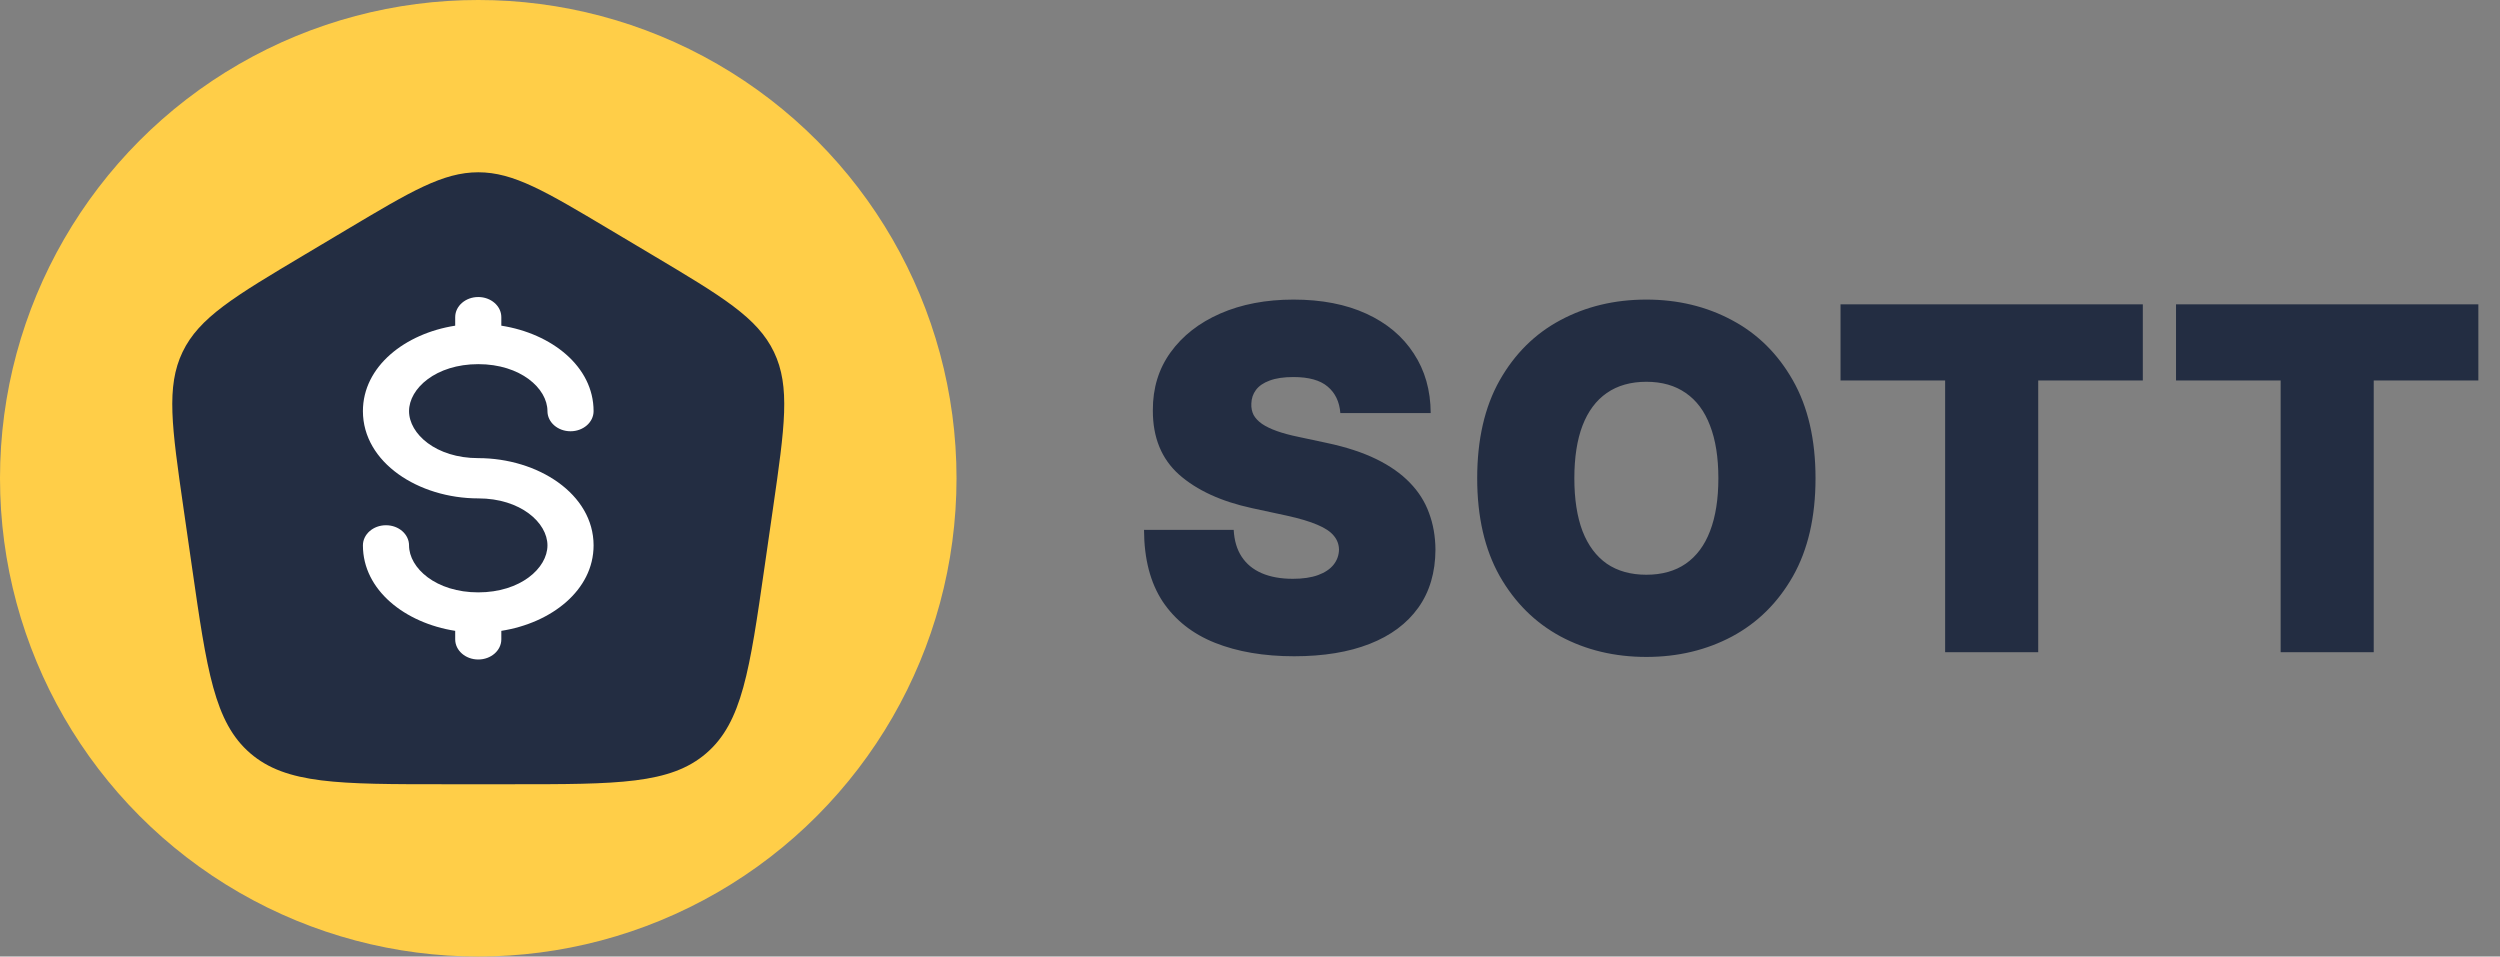 <svg width="115" height="44" viewBox="0 0 115 44" fill="none" xmlns="http://www.w3.org/2000/svg">
<rect x="0" y="0" width="115" height="44" fill="#808080" stroke="none"/>
<g clip-path="url(#clip0_387_13712)">
<circle cx="22" cy="22" r="22" fill="#FFCE48"/>
<path d="M20.443 36.075H23.557C28.408 36.075 30.834 36.075 32.487 34.651C34.141 33.227 34.484 30.843 35.17 26.075L35.17 26.075L35.563 23.348L35.563 23.348C36.097 19.637 36.364 17.781 35.603 16.194C34.843 14.607 33.223 13.643 29.985 11.714L29.985 11.714L28.036 10.553C25.095 8.801 23.625 7.925 22 7.925C20.375 7.925 18.905 8.801 15.964 10.553L14.015 11.714L14.015 11.714C10.777 13.643 9.158 14.607 8.397 16.194C7.636 17.781 7.903 19.637 8.437 23.348L8.83 26.075C9.516 30.843 9.859 33.227 11.513 34.651C13.166 36.075 15.592 36.075 20.443 36.075Z" fill="#232D42"/>
<path d="M23.061 14.589C23.061 14.078 22.586 13.663 22 13.663C21.414 13.663 20.939 14.078 20.939 14.589V14.981C18.632 15.341 16.694 16.854 16.694 18.912C16.694 21.28 19.259 22.926 22 22.926C23.947 22.926 25.183 24.045 25.183 25.088C25.183 26.13 23.947 27.249 22 27.249C20.052 27.249 18.816 26.13 18.816 25.088C18.816 24.576 18.341 24.161 17.755 24.161C17.169 24.161 16.694 24.576 16.694 25.088C16.694 27.146 18.632 28.659 20.939 29.019V29.41C20.939 29.922 21.414 30.337 22 30.337C22.586 30.337 23.061 29.922 23.061 29.41V29.019C25.367 28.659 27.305 27.146 27.305 25.088C27.305 22.72 24.74 21.074 22 21.074C20.052 21.074 18.816 19.955 18.816 18.912C18.816 17.869 20.052 16.751 22 16.751C23.947 16.751 25.183 17.869 25.183 18.912C25.183 19.424 25.658 19.838 26.244 19.838C26.83 19.838 27.305 19.424 27.305 18.912C27.305 16.854 25.367 15.341 23.061 14.981V14.589Z" fill="white"/>
</g>
<path d="M61.656 19C61.615 18.479 61.419 18.073 61.07 17.781C60.727 17.49 60.203 17.344 59.5 17.344C59.052 17.344 58.685 17.398 58.398 17.508C58.117 17.612 57.909 17.755 57.773 17.938C57.638 18.12 57.568 18.328 57.562 18.562C57.552 18.755 57.586 18.93 57.664 19.086C57.747 19.237 57.878 19.375 58.055 19.5C58.232 19.62 58.458 19.729 58.734 19.828C59.01 19.927 59.339 20.016 59.719 20.094L61.031 20.375C61.917 20.562 62.675 20.81 63.305 21.117C63.935 21.424 64.451 21.787 64.852 22.203C65.253 22.615 65.547 23.078 65.734 23.594C65.927 24.109 66.026 24.672 66.031 25.281C66.026 26.333 65.763 27.224 65.242 27.953C64.721 28.682 63.977 29.237 63.008 29.617C62.044 29.997 60.885 30.188 59.531 30.188C58.141 30.188 56.927 29.982 55.891 29.57C54.859 29.159 54.057 28.526 53.484 27.672C52.917 26.812 52.63 25.713 52.625 24.375H56.75C56.776 24.865 56.898 25.276 57.117 25.609C57.336 25.943 57.643 26.195 58.039 26.367C58.44 26.539 58.917 26.625 59.469 26.625C59.932 26.625 60.32 26.568 60.633 26.453C60.945 26.338 61.182 26.18 61.344 25.977C61.505 25.773 61.589 25.542 61.594 25.281C61.589 25.037 61.508 24.823 61.352 24.641C61.2 24.453 60.95 24.287 60.602 24.141C60.253 23.99 59.781 23.849 59.188 23.719L57.594 23.375C56.177 23.068 55.06 22.555 54.242 21.836C53.43 21.112 53.026 20.125 53.031 18.875C53.026 17.859 53.297 16.971 53.844 16.211C54.396 15.445 55.159 14.849 56.133 14.422C57.112 13.995 58.234 13.781 59.5 13.781C60.792 13.781 61.909 13.997 62.852 14.43C63.794 14.862 64.521 15.471 65.031 16.258C65.547 17.039 65.807 17.953 65.812 19H61.656ZM83.514 22C83.514 23.781 83.167 25.284 82.475 26.508C81.782 27.727 80.847 28.651 79.67 29.281C78.493 29.906 77.18 30.219 75.732 30.219C74.274 30.219 72.956 29.904 71.779 29.273C70.607 28.638 69.675 27.711 68.982 26.492C68.295 25.268 67.951 23.771 67.951 22C67.951 20.219 68.295 18.719 68.982 17.5C69.675 16.276 70.607 15.352 71.779 14.727C72.956 14.096 74.274 13.781 75.732 13.781C77.18 13.781 78.493 14.096 79.67 14.727C80.847 15.352 81.782 16.276 82.475 17.5C83.167 18.719 83.514 20.219 83.514 22ZM79.045 22C79.045 21.042 78.917 20.234 78.662 19.578C78.412 18.917 78.04 18.417 77.545 18.078C77.055 17.734 76.451 17.562 75.732 17.562C75.014 17.562 74.407 17.734 73.912 18.078C73.422 18.417 73.05 18.917 72.795 19.578C72.545 20.234 72.42 21.042 72.42 22C72.42 22.958 72.545 23.768 72.795 24.43C73.05 25.086 73.422 25.586 73.912 25.93C74.407 26.268 75.014 26.438 75.732 26.438C76.451 26.438 77.055 26.268 77.545 25.93C78.04 25.586 78.412 25.086 78.662 24.43C78.917 23.768 79.045 22.958 79.045 22ZM84.664 17.5V14H98.57V17.5H93.758V30H89.476V17.5H84.664ZM100.097 17.5V14H114.004V17.5H109.191V30H104.91V17.5H100.097Z" fill="#232D42"/>
<defs>
<clipPath id="clip0_387_13712">
<rect width="44" height="44" fill="white"/>
</clipPath>
</defs>
</svg>
